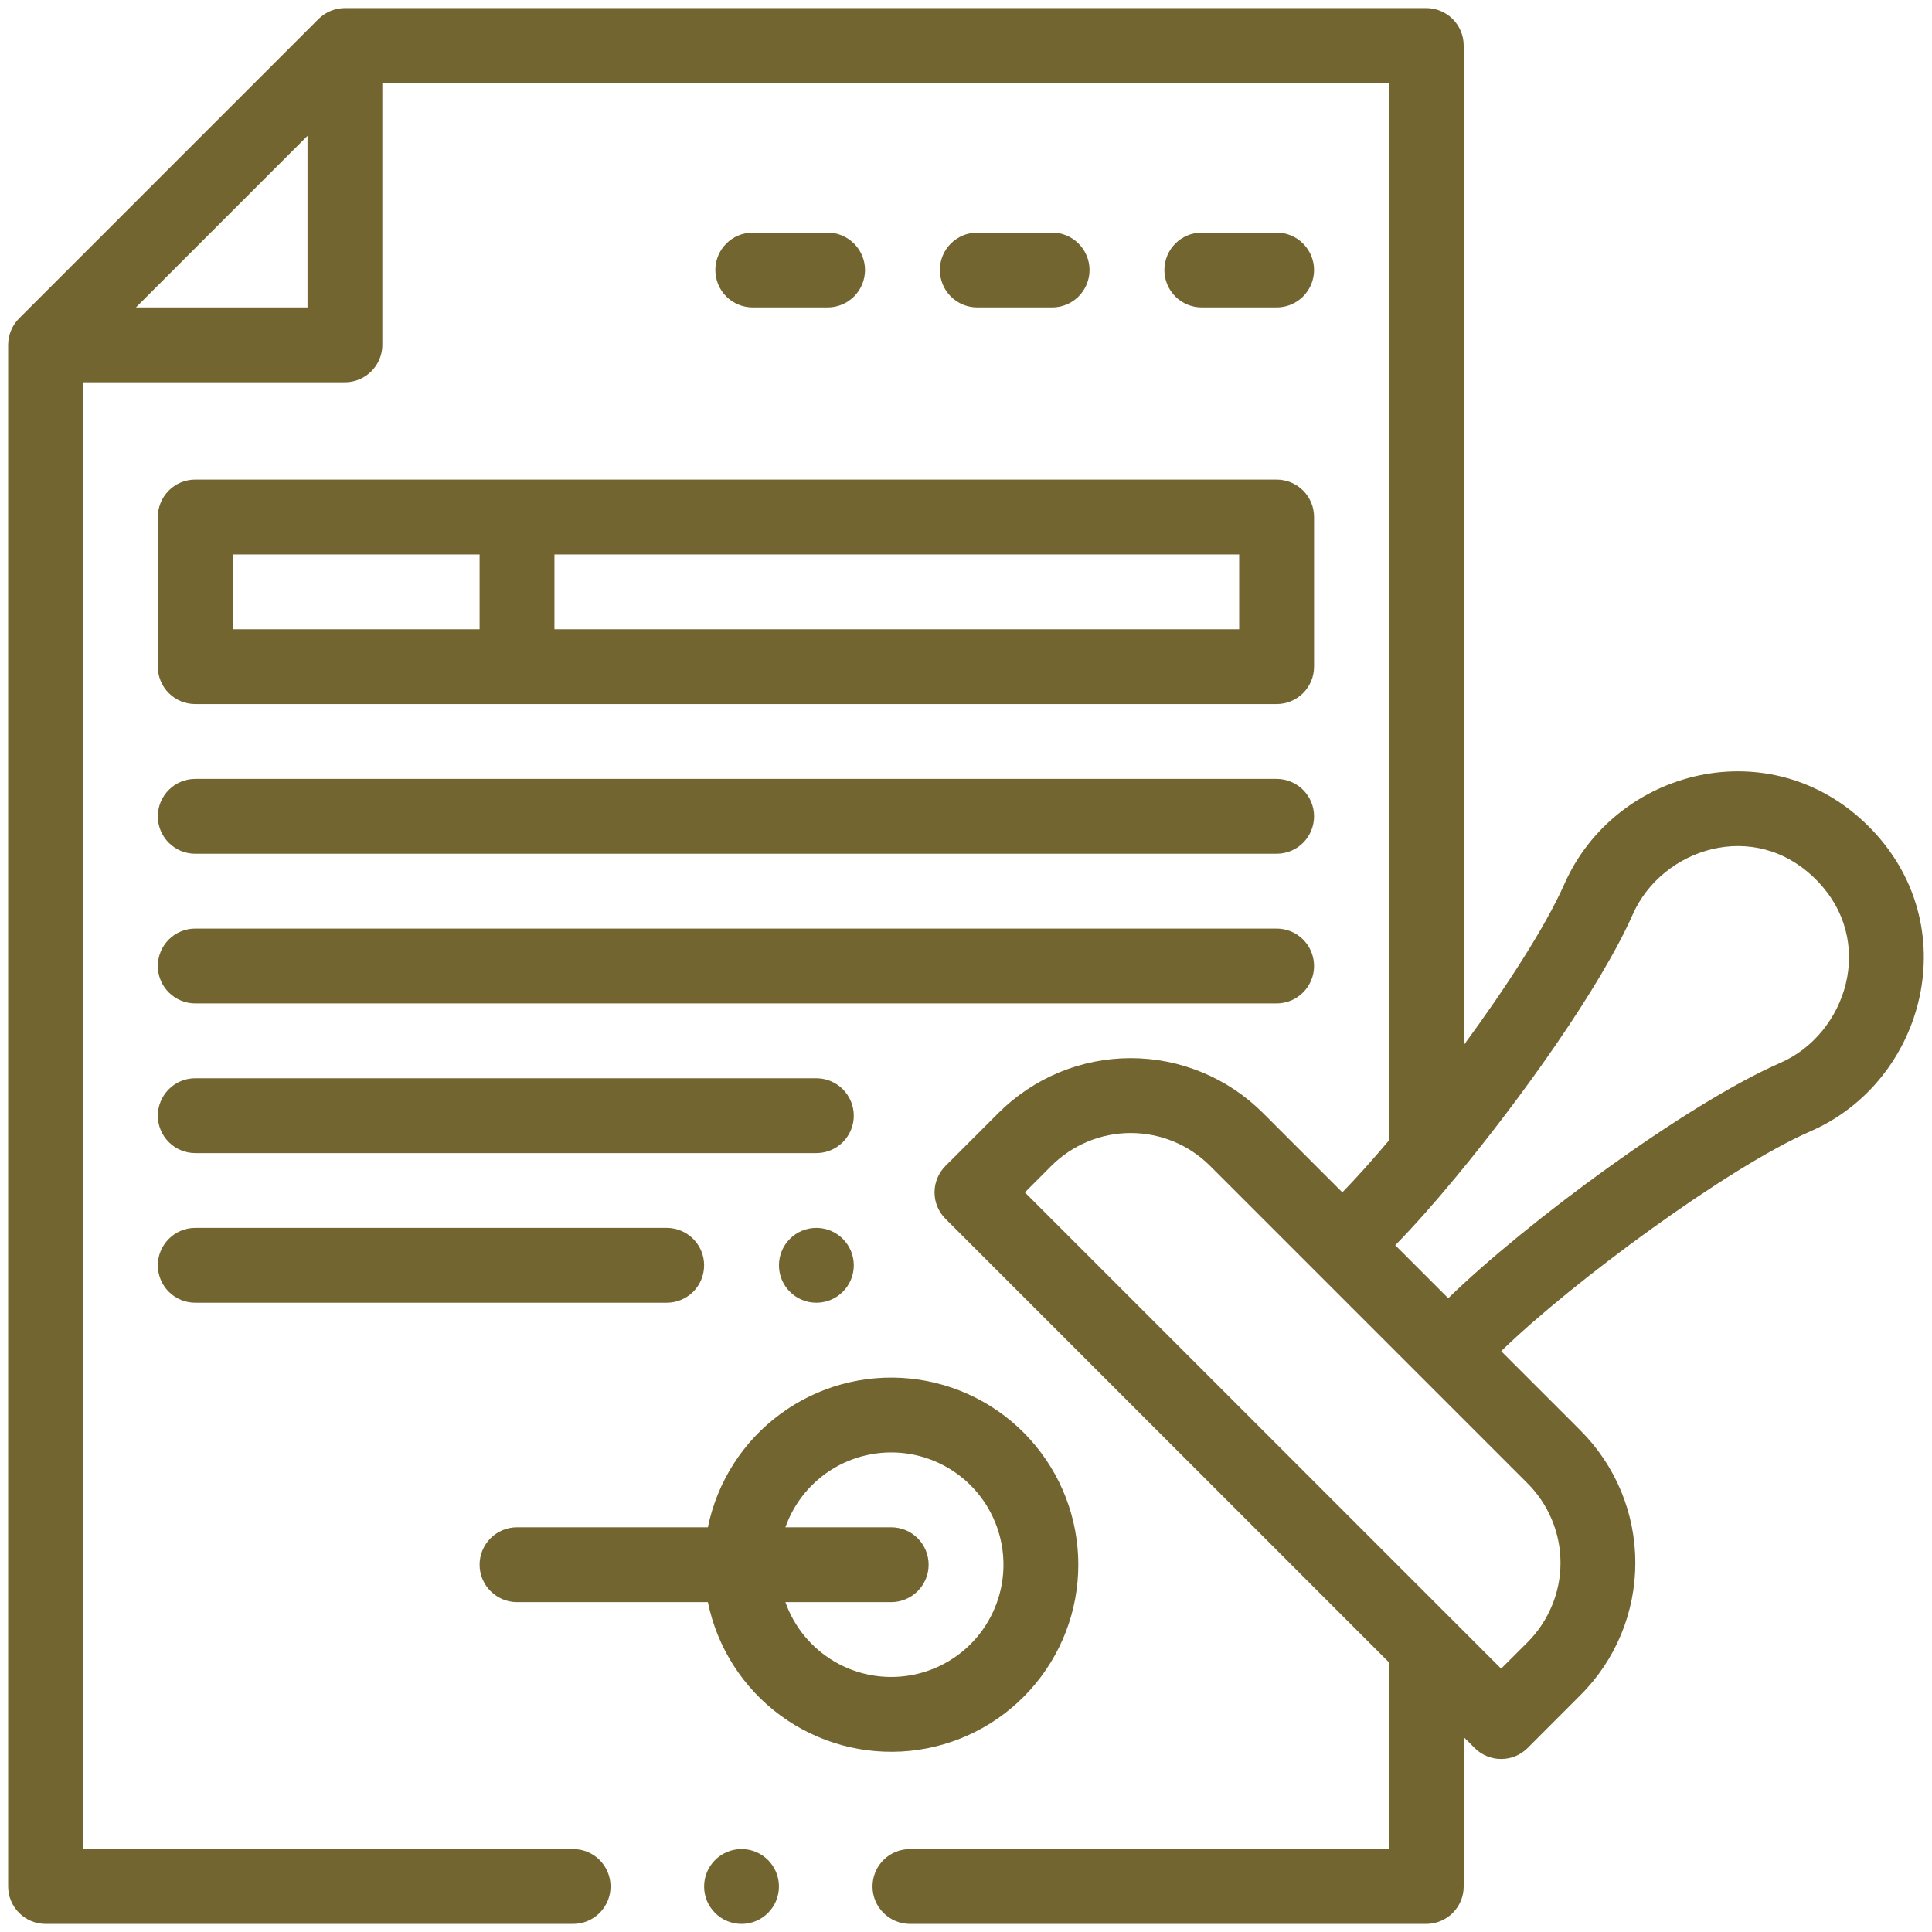 <svg width="38" height="38" viewBox="0 0 38 38" fill="none" xmlns="http://www.w3.org/2000/svg">
<g id="Frame" clip-path="url(#clip0_1121_3660)">
<g id="Grupo 8">
<path id="Elipse 1" d="M16.057 25.623C16.463 25.623 16.793 25.294 16.793 24.887C16.793 24.481 16.463 24.151 16.057 24.151C15.65 24.151 15.321 24.481 15.321 24.887C15.321 25.294 15.65 25.623 16.057 25.623Z" fill="#736530"/>
<path id="Trazado 2" d="M3.104 10.169V13.113C3.104 13.308 3.182 13.495 3.32 13.633C3.458 13.771 3.645 13.848 3.84 13.848H25.11C25.305 13.848 25.492 13.771 25.63 13.633C25.768 13.495 25.846 13.308 25.846 13.113V10.169C25.846 9.973 25.768 9.786 25.63 9.648C25.492 9.51 25.305 9.433 25.11 9.433H3.84C3.645 9.433 3.458 9.51 3.32 9.648C3.182 9.786 3.104 9.973 3.104 10.169ZM10.905 10.905H24.373V12.377H10.905V10.905ZM4.576 10.905H9.433V12.377H4.576V10.905Z" fill="#736530"/>
<path id="Trazado 3" d="M3.84 16.792H25.11C25.305 16.792 25.492 16.715 25.63 16.577C25.768 16.439 25.846 16.252 25.846 16.056C25.846 15.861 25.768 15.674 25.63 15.536C25.492 15.398 25.305 15.32 25.11 15.32H3.84C3.645 15.32 3.458 15.398 3.32 15.536C3.182 15.674 3.104 15.861 3.104 16.056C3.104 16.252 3.182 16.439 3.32 16.577C3.458 16.715 3.645 16.792 3.84 16.792Z" fill="#736530"/>
<path id="Trazado 4" d="M3.84 19.736H25.11C25.305 19.736 25.492 19.658 25.63 19.52C25.768 19.382 25.846 19.195 25.846 19C25.846 18.805 25.768 18.617 25.63 18.479C25.492 18.341 25.305 18.264 25.11 18.264H3.84C3.645 18.264 3.458 18.341 3.32 18.479C3.182 18.617 3.104 18.805 3.104 19C3.104 19.195 3.182 19.382 3.32 19.52C3.458 19.658 3.645 19.736 3.84 19.736Z" fill="#736530"/>
<path id="Trazado 5" d="M3.84 22.68H16.057C16.252 22.68 16.439 22.602 16.578 22.464C16.715 22.326 16.793 22.139 16.793 21.944C16.793 21.749 16.715 21.562 16.578 21.424C16.439 21.285 16.252 21.208 16.057 21.208H3.84C3.645 21.208 3.458 21.285 3.32 21.424C3.182 21.562 3.104 21.749 3.104 21.944C3.104 22.139 3.182 22.326 3.32 22.464C3.458 22.602 3.645 22.68 3.84 22.68Z" fill="#736530"/>
<path id="Trazado 6" d="M3.84 25.623H13.113C13.308 25.623 13.496 25.546 13.634 25.408C13.772 25.27 13.849 25.082 13.849 24.887C13.849 24.692 13.772 24.505 13.634 24.367C13.496 24.229 13.308 24.151 13.113 24.151H3.84C3.645 24.151 3.458 24.229 3.32 24.367C3.182 24.505 3.104 24.692 3.104 24.887C3.104 25.082 3.182 25.27 3.32 25.408C3.458 25.546 3.645 25.623 3.84 25.623Z" fill="#736530"/>
<path id="Trazado 7" d="M10.169 31.512H13.923C14.106 32.405 14.613 33.199 15.348 33.739C16.082 34.28 16.991 34.528 17.899 34.437C18.806 34.345 19.647 33.92 20.258 33.243C20.87 32.567 21.209 31.688 21.209 30.776C21.209 29.864 20.87 28.984 20.258 28.308C19.647 27.631 18.806 27.206 17.899 27.114C16.991 27.023 16.082 27.271 15.348 27.812C14.613 28.352 14.106 29.146 13.923 30.04H10.169C9.974 30.04 9.787 30.117 9.649 30.255C9.511 30.393 9.433 30.58 9.433 30.776C9.433 30.971 9.511 31.158 9.649 31.296C9.787 31.434 9.974 31.512 10.169 31.512ZM17.529 30.04H15.448C15.621 29.549 15.963 29.135 16.412 28.871C16.861 28.608 17.389 28.511 17.903 28.599C18.416 28.688 18.882 28.954 19.217 29.352C19.553 29.751 19.737 30.255 19.737 30.776C19.737 31.296 19.553 31.8 19.217 32.199C18.882 32.597 18.416 32.864 17.903 32.952C17.389 33.04 16.861 32.944 16.412 32.68C15.963 32.416 15.621 32.003 15.448 31.512H17.529C17.724 31.512 17.911 31.434 18.049 31.296C18.187 31.158 18.265 30.971 18.265 30.776C18.265 30.58 18.187 30.393 18.049 30.255C17.911 30.117 17.724 30.04 17.529 30.04Z" fill="#736530"/>
<path id="Trazado 8" d="M25.11 6.047C25.305 6.047 25.492 5.97 25.63 5.832C25.768 5.694 25.846 5.506 25.846 5.311C25.846 5.116 25.768 4.929 25.63 4.791C25.492 4.653 25.305 4.575 25.11 4.575H23.638C23.442 4.575 23.255 4.653 23.117 4.791C22.979 4.929 22.902 5.116 22.902 5.311C22.902 5.506 22.979 5.694 23.117 5.832C23.255 5.97 23.442 6.047 23.638 6.047H25.11Z" fill="#736530"/>
<path id="Trazado 9" d="M20.694 6.047C20.889 6.047 21.076 5.97 21.214 5.832C21.352 5.694 21.43 5.506 21.43 5.311C21.43 5.116 21.352 4.929 21.214 4.791C21.076 4.653 20.889 4.575 20.694 4.575H19.222C19.027 4.575 18.839 4.653 18.701 4.791C18.563 4.929 18.486 5.116 18.486 5.311C18.486 5.506 18.563 5.694 18.701 5.832C18.839 5.97 19.027 6.047 19.222 6.047H20.694Z" fill="#736530"/>
<path id="Trazado 10" d="M16.278 6.047C16.473 6.047 16.66 5.97 16.798 5.832C16.936 5.694 17.014 5.506 17.014 5.311C17.014 5.116 16.936 4.929 16.798 4.791C16.66 4.653 16.473 4.575 16.278 4.575H14.806C14.611 4.575 14.423 4.653 14.285 4.791C14.147 4.929 14.07 5.116 14.07 5.311C14.07 5.506 14.147 5.694 14.285 5.832C14.423 5.97 14.611 6.047 14.806 6.047H16.278Z" fill="#736530"/>
<path id="Elipse 2" d="M14.585 37.841C14.992 37.841 15.321 37.512 15.321 37.105C15.321 36.699 14.992 36.369 14.585 36.369C14.179 36.369 13.849 36.699 13.849 37.105C13.849 37.512 14.179 37.841 14.585 37.841Z" fill="#736530"/>
<path id="Trazado 11" d="M0.896 37.841H11.273C11.469 37.841 11.656 37.763 11.794 37.625C11.932 37.487 12.009 37.3 12.009 37.105C12.009 36.91 11.932 36.722 11.794 36.584C11.656 36.446 11.469 36.369 11.273 36.369H1.632V7.519H6.784C6.979 7.519 7.166 7.441 7.304 7.303C7.442 7.165 7.52 6.978 7.52 6.783V1.631H27.317V22.433C26.984 22.828 26.672 23.175 26.402 23.452L24.842 21.892C24.5 21.55 24.095 21.278 23.648 21.093C23.202 20.908 22.723 20.812 22.24 20.812C21.756 20.812 21.278 20.908 20.831 21.093C20.385 21.278 19.979 21.55 19.637 21.892L18.597 22.932C18.459 23.07 18.381 23.258 18.381 23.453C18.381 23.648 18.459 23.835 18.597 23.973L27.317 32.694V36.369H17.897C17.702 36.369 17.515 36.446 17.377 36.584C17.238 36.722 17.161 36.91 17.161 37.105C17.161 37.3 17.238 37.487 17.377 37.625C17.515 37.763 17.702 37.841 17.897 37.841H28.053C28.248 37.841 28.436 37.763 28.574 37.625C28.712 37.487 28.789 37.3 28.789 37.105V34.166L29.005 34.381C29.073 34.45 29.154 34.504 29.244 34.541C29.333 34.578 29.429 34.597 29.525 34.597C29.622 34.597 29.718 34.578 29.807 34.541C29.896 34.504 29.977 34.45 30.046 34.381L31.086 33.34C31.428 32.999 31.7 32.593 31.885 32.147C32.07 31.7 32.165 31.222 32.165 30.738C32.165 30.255 32.07 29.776 31.885 29.33C31.7 28.884 31.428 28.478 31.086 28.136L29.526 26.576C30.922 25.216 33.993 22.956 35.606 22.253C37.871 21.268 38.688 18.188 36.756 16.256C34.839 14.338 31.773 15.117 30.769 17.388C30.392 18.239 29.612 19.436 28.789 20.558V0.895C28.789 0.7 28.711 0.513 28.573 0.375C28.435 0.237 28.248 0.159 28.053 0.159L6.783 0.159C6.588 0.16 6.401 0.237 6.263 0.375L0.375 6.263C0.238 6.401 0.16 6.588 0.16 6.783V37.105C0.16 37.3 0.238 37.487 0.376 37.625C0.514 37.763 0.701 37.841 0.896 37.841ZM30.046 29.177C30.251 29.382 30.413 29.625 30.524 29.893C30.636 30.161 30.693 30.448 30.693 30.738C30.693 31.028 30.636 31.316 30.524 31.583C30.413 31.851 30.251 32.095 30.046 32.3L29.525 32.82L20.158 23.453L20.678 22.932C20.883 22.727 21.127 22.564 21.395 22.453C21.663 22.342 21.95 22.285 22.24 22.285C22.53 22.285 22.817 22.342 23.085 22.453C23.353 22.564 23.596 22.727 23.801 22.932L30.046 29.177ZM28.63 23.158C29.906 21.62 31.478 19.423 32.115 17.984C32.687 16.69 34.505 16.086 35.715 17.297C36.926 18.508 36.312 20.341 35.019 20.904C33.188 21.701 30 24.054 28.485 25.535L27.443 24.492C27.792 24.136 28.2 23.678 28.63 23.158ZM6.048 2.672V6.047H2.673L6.048 2.672Z" fill="#736530"/>
</g>
</g>
<defs>
<clipPath id="clip0_1121_3660">
<rect width="37.682" height="37.682" fill="white" transform="translate(0.159 0.159)"/>
</clipPath>
</defs>
</svg>
